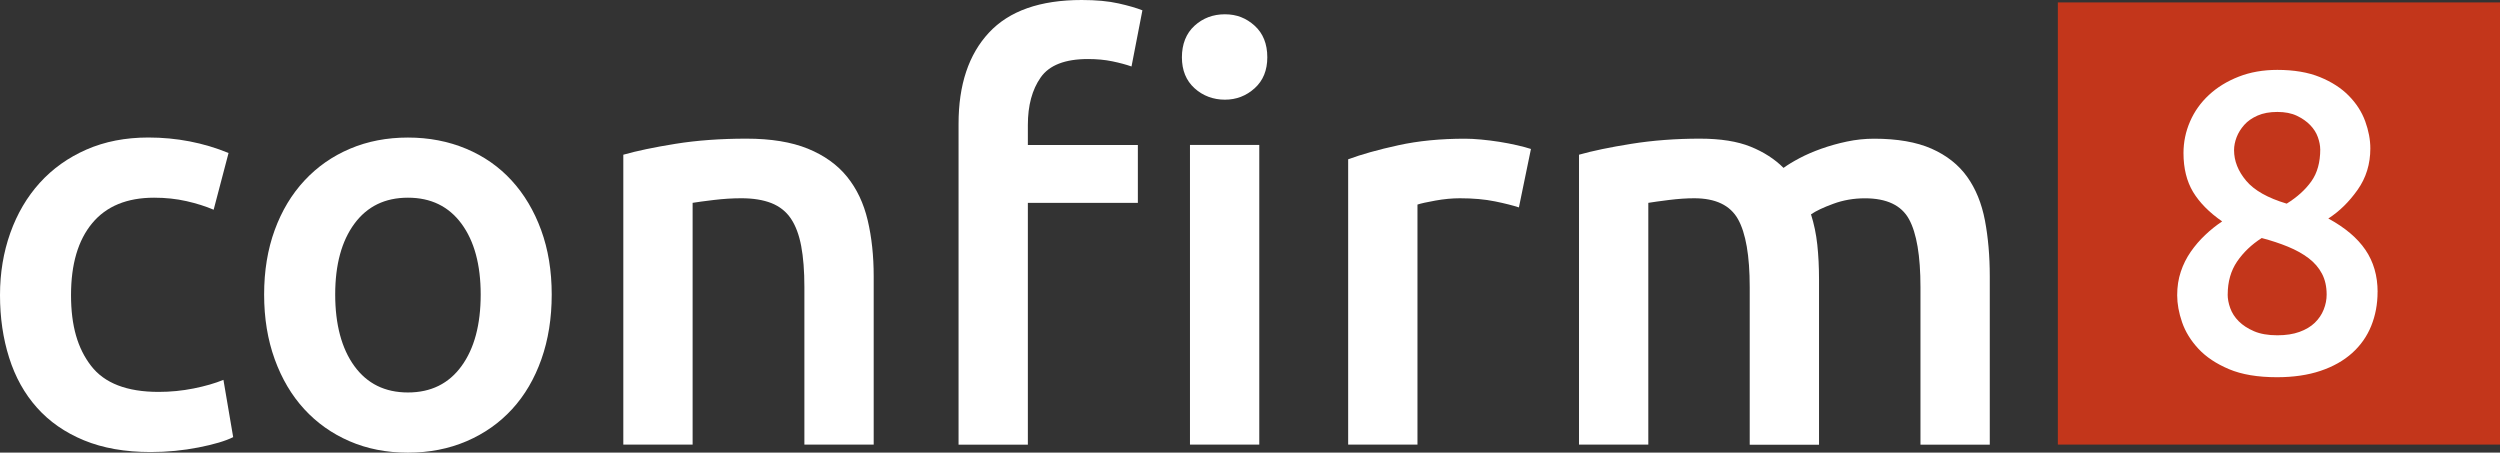 <?xml version="1.0" encoding="UTF-8"?>
<svg id="Camada_2" data-name="Camada 2" xmlns="http://www.w3.org/2000/svg" viewBox="0 0 567.05 102.66">
  <rect x="0" y="0" width="567.05" height="102.66" fill="#333333" stroke="none"/>
  <defs>
    <style>
      .cls-1 {
        fill: #fff;
      }

      .cls-2 {
        fill: #c3361b;
        fill-rule: evenodd;
      }
    </style>
  </defs>
  <g id="Camada_1-2" data-name="Camada 1">
    <polygon class="cls-2" points="466.76 .55 567.05 .55 567.05 100.84 466.76 100.84 466.76 .55 466.76 .55"/>
    <path class="cls-1" d="M0,66.93c0-5.02.78-9.72,2.34-14.1,1.56-4.37,3.79-8.17,6.69-11.37,2.9-3.2,6.43-5.72,10.59-7.54,4.16-1.82,8.84-2.73,14.03-2.73,6.41,0,12.47,1.17,18.19,3.51l-3.38,12.87c-1.82-.78-3.88-1.43-6.17-1.95-2.3-.52-4.74-.78-7.34-.78-6.15,0-10.83,1.93-14.03,5.78-3.21,3.86-4.81,9.29-4.81,16.31s1.51,12.11,4.55,16.05c3.03,3.94,8.14,5.91,15.33,5.91,2.68,0,5.33-.26,7.93-.78,2.6-.52,4.85-1.17,6.76-1.95l2.21,12.99c-1.73.87-4.35,1.65-7.86,2.34-3.51.69-7.13,1.04-10.85,1.04-5.81,0-10.85-.89-15.14-2.66-4.29-1.77-7.84-4.24-10.66-7.41-2.82-3.16-4.92-6.93-6.3-11.31-1.39-4.37-2.08-9.12-2.08-14.23"/>
    <path class="cls-1" d="M109.03,66.8c0-6.76-1.45-12.11-4.35-16.05-2.9-3.94-6.95-5.91-12.15-5.91s-9.25,1.97-12.15,5.91c-2.9,3.94-4.35,9.29-4.35,16.05s1.45,12.26,4.35,16.24c2.9,3.99,6.95,5.98,12.15,5.98s9.25-1.99,12.15-5.98c2.9-3.98,4.35-9.4,4.35-16.24M125.14,66.8c0,5.37-.78,10.27-2.34,14.68-1.56,4.42-3.77,8.19-6.63,11.31-2.86,3.12-6.3,5.55-10.33,7.28-4.03,1.73-8.47,2.6-13.32,2.6s-9.27-.87-13.25-2.6c-3.99-1.73-7.41-4.16-10.27-7.28-2.86-3.12-5.09-6.89-6.69-11.31-1.6-4.42-2.4-9.31-2.4-14.68s.8-10.24,2.4-14.62c1.6-4.37,3.85-8.12,6.76-11.24,2.9-3.12,6.34-5.52,10.33-7.21,3.98-1.69,8.36-2.53,13.13-2.53s9.16.85,13.19,2.53c4.03,1.69,7.47,4.09,10.33,7.21,2.86,3.12,5.09,6.87,6.69,11.24,1.6,4.38,2.4,9.25,2.4,14.62"/>
    <path class="cls-1" d="M141.39,35.09c3.03-.86,6.97-1.69,11.83-2.47,4.85-.78,10.22-1.17,16.11-1.17,5.54,0,10.18.76,13.9,2.27,3.72,1.52,6.69,3.64,8.9,6.37,2.21,2.73,3.77,6.02,4.68,9.88.91,3.86,1.36,8.08,1.36,12.67v38.21h-15.72v-35.74c0-3.64-.24-6.73-.72-9.29-.48-2.55-1.26-4.63-2.34-6.24-1.08-1.6-2.56-2.77-4.42-3.51-1.86-.73-4.14-1.1-6.82-1.1-1.99,0-4.07.13-6.24.39-2.17.26-3.77.48-4.81.65v54.84h-15.72V35.09h0Z"/>
    <path class="cls-1" d="M285.63,100.84h-15.72V32.88h15.72v67.96h0ZM287.45,12.99c0,2.95-.95,5.29-2.86,7.02-1.91,1.73-4.16,2.6-6.76,2.6s-4.98-.86-6.89-2.6c-1.91-1.73-2.86-4.07-2.86-7.02s.95-5.41,2.86-7.15c1.9-1.73,4.2-2.6,6.89-2.6s4.85.87,6.76,2.6c1.9,1.73,2.86,4.12,2.86,7.15M245.35,0c3.29,0,6.08.26,8.38.78,2.29.52,4.09,1.04,5.39,1.56l-2.47,12.74c-1.21-.43-2.66-.82-4.35-1.17-1.69-.35-3.53-.52-5.52-.52-5.2,0-8.77,1.39-10.72,4.16-1.95,2.77-2.92,6.37-2.92,10.79v4.55h24.95v13.13h-24.95v54.84h-15.72V28.07c0-8.84,2.29-15.72,6.89-20.66,4.59-4.94,11.61-7.41,21.05-7.41"/>
    <path class="cls-1" d="M344.5,47.04c-1.3-.43-3.1-.89-5.39-1.36-2.3-.47-4.96-.71-7.99-.71-1.73,0-3.57.17-5.52.52-1.95.35-3.31.65-4.09.91v54.45h-15.72V36.13c3.03-1.12,6.82-2.19,11.37-3.18,4.55-1,9.59-1.49,15.14-1.49,1.04,0,2.25.06,3.64.19,1.39.13,2.77.3,4.16.52,1.38.22,2.73.48,4.03.78,1.3.3,2.34.58,3.12.84l-2.73,13.25h0Z"/>
    <path class="cls-1" d="M396.87,65.11c0-7.1-.89-12.24-2.66-15.4-1.78-3.16-5.09-4.74-9.94-4.74-1.73,0-3.64.13-5.72.39-2.08.26-3.64.48-4.68.65v54.84h-15.72V35.09c3.03-.86,7-1.69,11.89-2.47,4.89-.78,10.07-1.17,15.53-1.17,4.68,0,8.51.61,11.5,1.82,2.99,1.21,5.48,2.82,7.47,4.81.95-.69,2.16-1.43,3.64-2.21,1.47-.78,3.12-1.49,4.94-2.14,1.82-.65,3.75-1.19,5.78-1.62,2.03-.43,4.09-.65,6.17-.65,5.28,0,9.64.76,13.06,2.27,3.42,1.52,6.11,3.64,8.06,6.37,1.95,2.73,3.29,6.02,4.03,9.88.73,3.86,1.1,8.08,1.1,12.67v38.21h-15.72v-35.74c0-7.1-.87-12.24-2.6-15.4-1.73-3.16-5.07-4.74-10.01-4.74-2.51,0-4.9.41-7.15,1.24-2.25.82-3.94,1.62-5.07,2.4.69,2.17,1.17,4.46,1.43,6.89.26,2.43.39,5.03.39,7.8v37.56h-15.72v-35.74h0Z"/>
    <path class="cls-1" d="M526.27,33.86c0-.83-.18-1.75-.53-2.74-.35-.99-.93-1.91-1.73-2.74-.8-.83-1.81-1.54-3.03-2.12-1.22-.58-2.7-.87-4.43-.87s-3.23.27-4.48.82c-1.25.55-2.26,1.25-3.03,2.12-.77.87-1.35,1.8-1.73,2.79-.38,1-.58,1.97-.58,2.94,0,2.44.91,4.75,2.74,6.93,1.83,2.18,4.9,3.92,9.2,5.2,2.38-1.48,4.24-3.16,5.59-5.06,1.35-1.89,2.02-4.32,2.02-7.27M505.28,66.8c0,.96.19,1.99.58,3.08.39,1.09,1.03,2.09,1.93,2.99.9.9,2.05,1.65,3.47,2.26,1.41.61,3.18.92,5.3.92,1.93,0,3.6-.26,5.01-.77,1.41-.51,2.57-1.2,3.47-2.07.9-.87,1.57-1.86,2.02-2.99.45-1.12.67-2.26.67-3.42,0-1.8-.35-3.37-1.06-4.72-.71-1.35-1.72-2.52-3.03-3.52-1.32-.99-2.87-1.86-4.67-2.6-1.8-.74-3.79-1.4-5.97-1.97-2.31,1.48-4.17,3.26-5.59,5.34-1.41,2.09-2.12,4.57-2.12,7.46M539.28,66.22c0,2.76-.48,5.33-1.44,7.7-.96,2.38-2.41,4.43-4.33,6.16-1.93,1.73-4.32,3.08-7.18,4.04-2.86.96-6.15,1.44-9.87,1.44-4.37,0-7.99-.61-10.88-1.83-2.89-1.22-5.2-2.76-6.93-4.62-1.73-1.86-2.97-3.87-3.71-6.02-.74-2.15-1.11-4.19-1.11-6.12s.27-3.71.82-5.34c.54-1.64,1.3-3.14,2.26-4.53.96-1.38,2.05-2.65,3.27-3.8,1.22-1.16,2.5-2.18,3.85-3.08-2.95-2.05-5.15-4.29-6.6-6.69-1.44-2.41-2.17-5.35-2.17-8.81,0-2.5.5-4.89,1.49-7.17.99-2.28,2.42-4.29,4.29-6.02,1.86-1.73,4.11-3.11,6.74-4.14,2.63-1.03,5.55-1.54,8.76-1.54,3.79,0,7.01.55,9.68,1.64,2.66,1.09,4.85,2.5,6.55,4.24,1.7,1.73,2.94,3.66,3.71,5.78.77,2.12,1.16,4.17,1.16,6.16,0,3.53-.96,6.66-2.89,9.39-1.93,2.73-4.14,4.9-6.64,6.5,3.79,2.06,6.6,4.43,8.43,7.13,1.83,2.7,2.75,5.87,2.75,9.53"/>
  </g>
</svg>